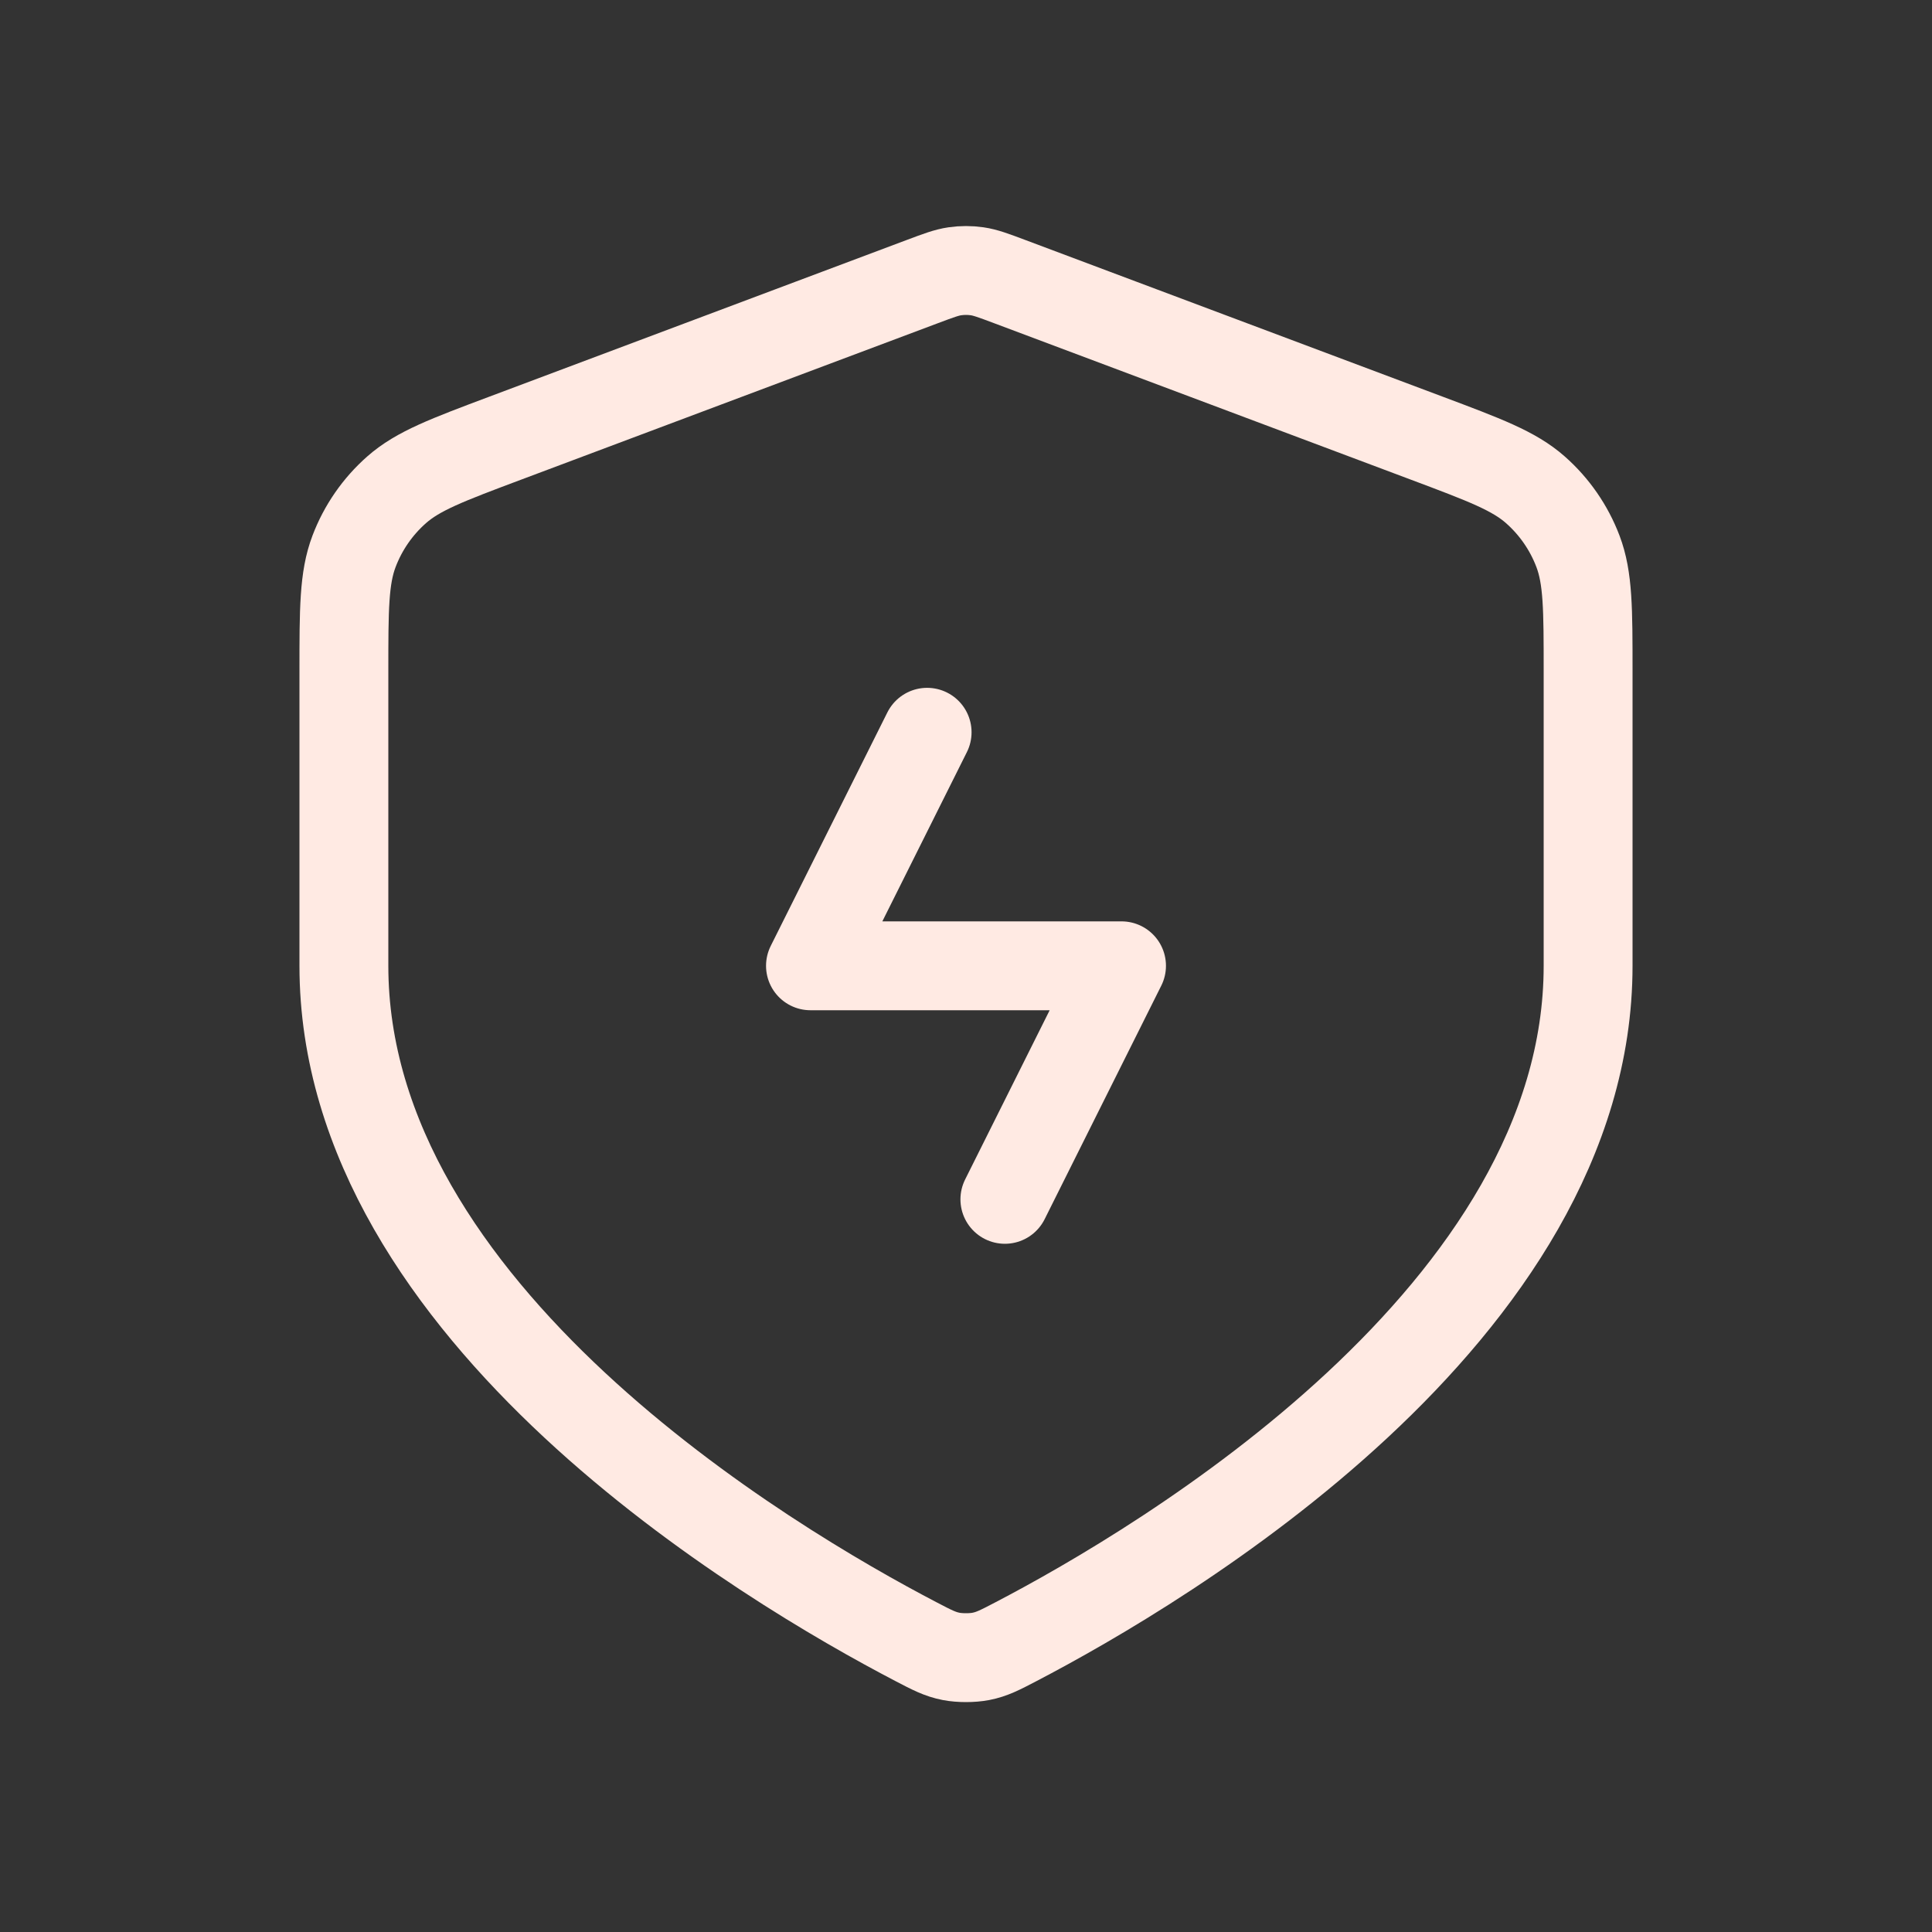 <svg width="500" height="500" viewBox="0 0 500 500" fill="none" xmlns="http://www.w3.org/2000/svg">
<rect x="0" y="0" width="500" height="500" fill="#333333" stroke="none"/>
<path d="M239.938 189.51L209.75 249.949H290.25L260.062 310.389M411 249.949C411 339.825 301.118 404.953 262.908 424.882C258.777 427.038 256.71 428.116 253.844 428.674C251.61 429.109 248.39 429.109 246.156 428.674C243.29 428.116 241.223 427.038 237.092 424.882C198.882 404.953 89 339.825 89 249.949V173.747C89 157.639 89 149.586 91.632 142.663C93.956 136.547 97.734 131.09 102.638 126.764C108.189 121.866 115.722 119.038 130.788 113.383L238.694 72.874C242.878 71.304 244.969 70.519 247.122 70.207C249.03 69.931 250.97 69.931 252.878 70.207C255.031 70.519 257.122 71.304 261.306 72.874L369.212 113.383C384.278 119.038 391.811 121.866 397.361 126.764C402.266 131.09 406.043 136.547 408.368 142.663C411 149.586 411 157.639 411 173.747V249.949Z" stroke="#FFEAE3" stroke-width="23" stroke-linecap="round" stroke-linejoin="round"/>
</svg>
